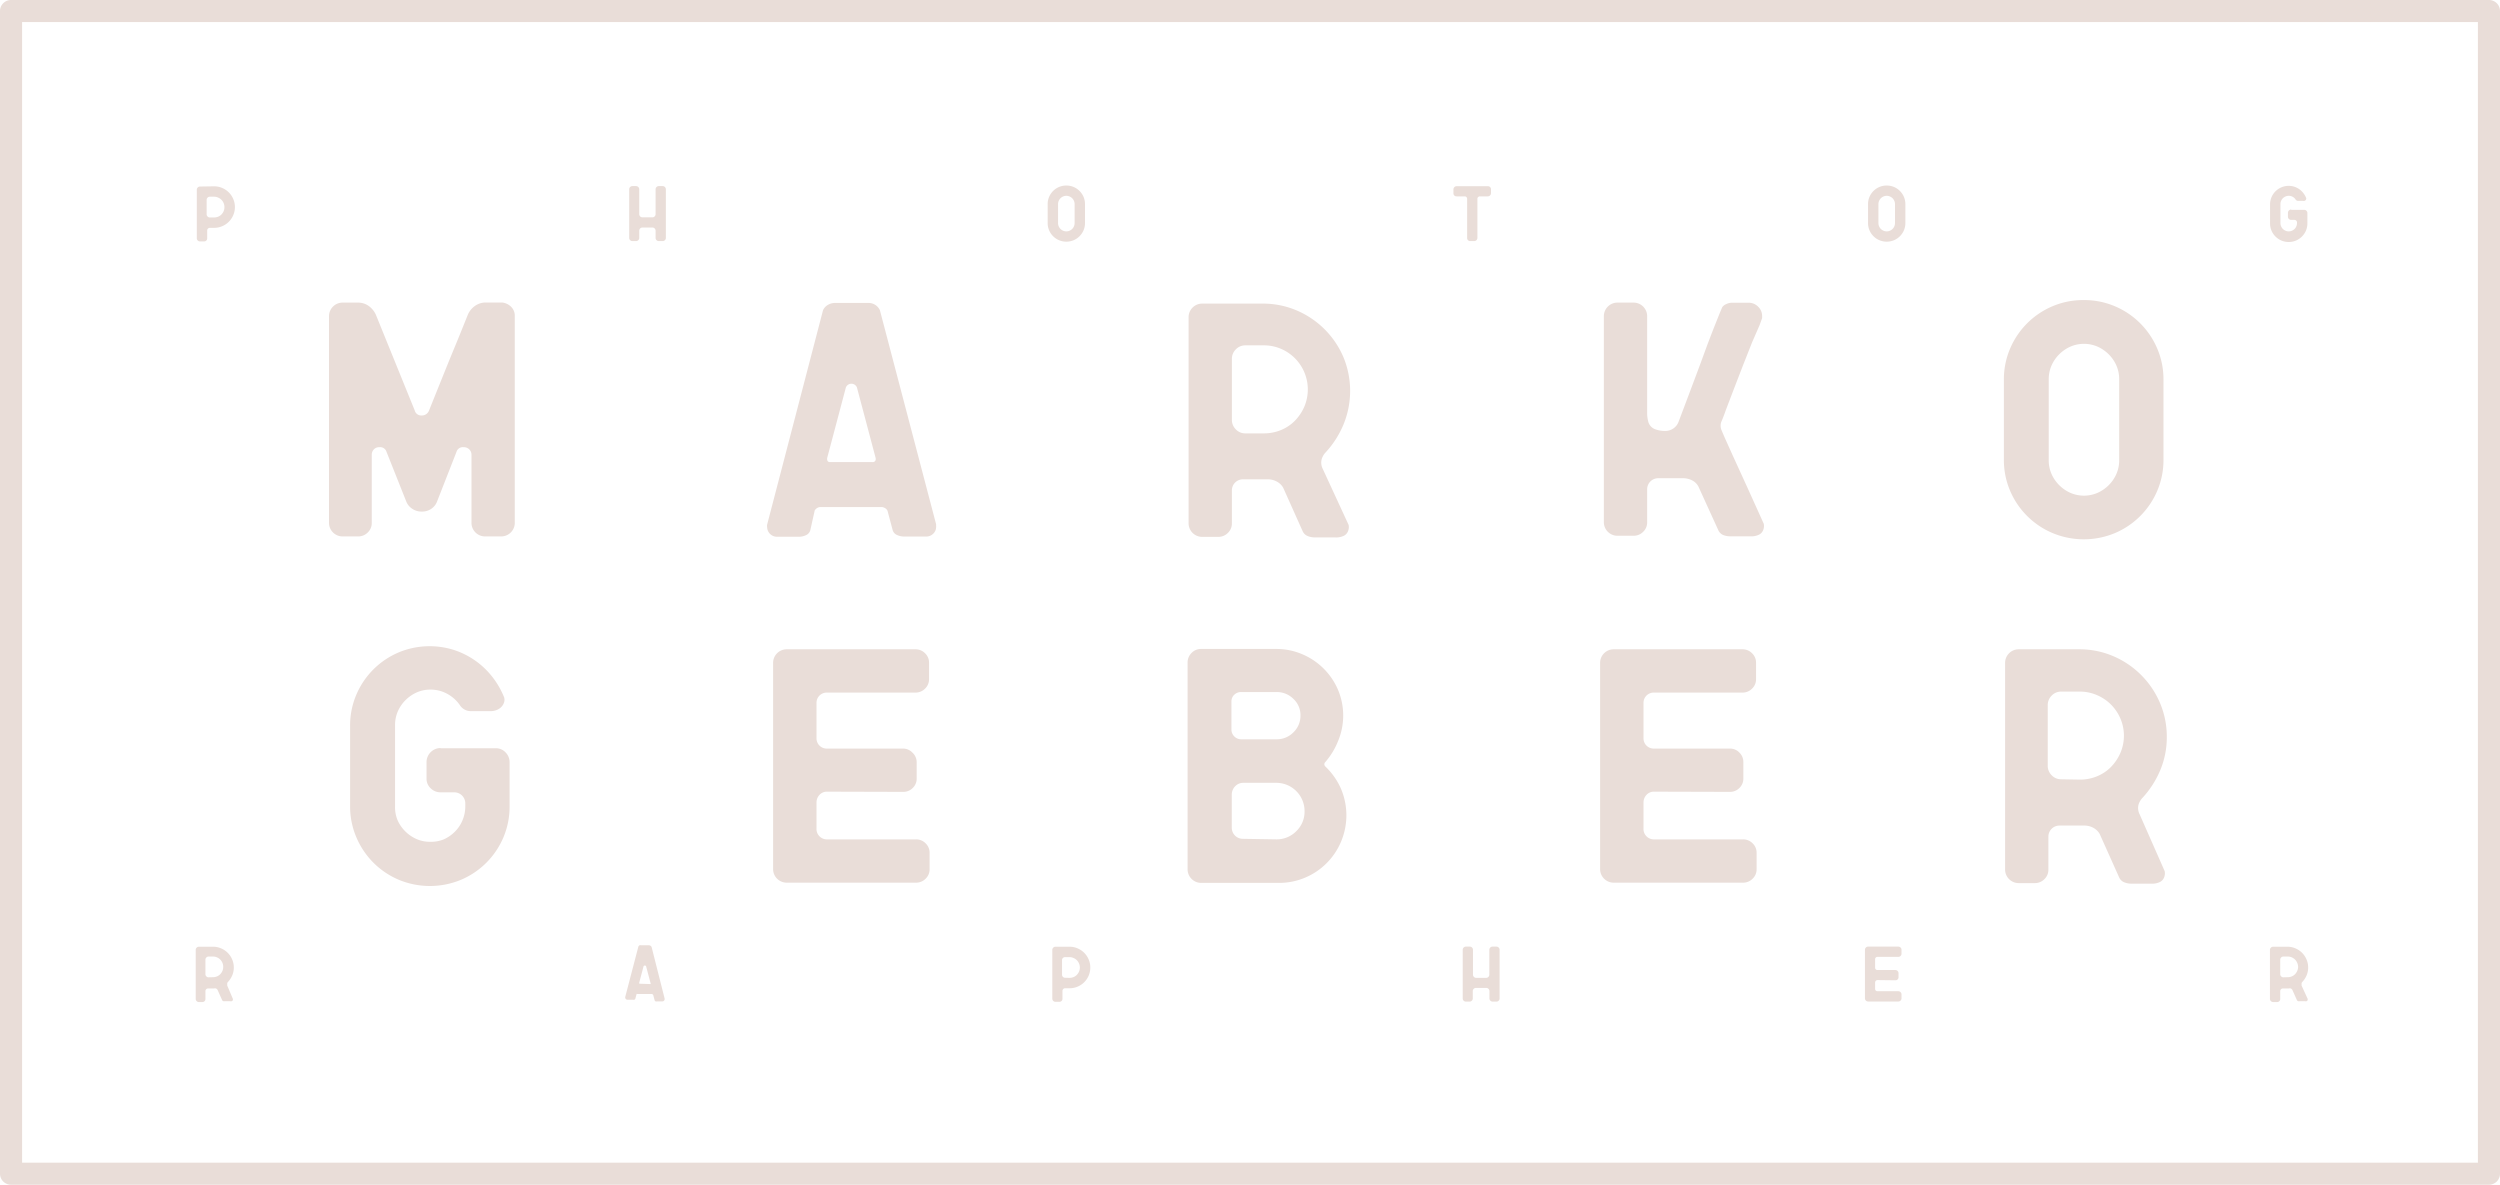 <svg xmlns="http://www.w3.org/2000/svg" viewBox="0 0 226.36 107.27"><defs><style>.cls-1{fill:#e9ddd8;}</style></defs><title>geber-logo-light</title><g id="Layer_2" data-name="Layer 2"><g id="Layer_1-2" data-name="Layer 1"><path class="cls-1" d="M33.38,27.7a2,2,0,0,1,.65.79l3.52,8.67a.61.61,0,0,0,.64.46.69.69,0,0,0,.66-.46l.78-1.94,1-2.48,1-2.43.72-1.79a1.87,1.87,0,0,1,.64-.81,1.67,1.67,0,0,1,1-.32h1.47a1.36,1.36,0,0,1,.82.39,1.12,1.12,0,0,1,.33.82V47.36a1.23,1.23,0,0,1-1.21,1.21h-1.5a1.23,1.23,0,0,1-1.21-1.21V41.18a.67.67,0,0,0-.2-.49.7.7,0,0,0-.52-.2.6.6,0,0,0-.64.43L39.6,45.34a1.41,1.41,0,0,1-.52.71,1.48,1.48,0,0,1-.9.27,1.49,1.49,0,0,1-.88-.27,1.4,1.4,0,0,1-.53-.68L35,40.92a.6.6,0,0,0-.64-.43.66.66,0,0,0-.51.2.69.69,0,0,0-.19.49v6.18a1.16,1.16,0,0,1-.36.85,1.2,1.2,0,0,1-.88.36H31a1.23,1.23,0,0,1-1.21-1.21V28.61A1.23,1.23,0,0,1,31,27.4h1.39A1.65,1.65,0,0,1,33.38,27.7Z"/><path class="cls-1" d="M84.76,47.47a.46.46,0,0,0,0,.12.5.5,0,0,1,0,.12.83.83,0,0,1-.26.61.87.87,0,0,1-.64.26h-2a1.52,1.52,0,0,1-.64-.14.69.69,0,0,1-.4-.46l-.46-1.73a.68.68,0,0,0-.12-.17.76.76,0,0,0-.38-.17h-5.6a.62.62,0,0,0-.38.17c-.08.08-.12.13-.12.17L73.37,48a.69.69,0,0,1-.4.46,1.52,1.52,0,0,1-.64.14h-2a.89.89,0,0,1-.87-.87.59.59,0,0,1,0-.23l5.06-19.41a1.06,1.06,0,0,1,.45-.49,1.29,1.29,0,0,1,.65-.17H78.6a1.13,1.13,0,0,1,1.07.66ZM79,41.84a.26.26,0,0,0,.29-.29v-.06l-1.7-6.41a.54.54,0,0,0-1,0l-1.7,6.41v.06q0,.29.26.29Z"/><path class="cls-1" d="M122.11,47.53a1,1,0,0,1-.06.58.78.78,0,0,1-.35.39,1.6,1.6,0,0,1-.81.16h-1.82a1.7,1.7,0,0,1-.68-.13.85.85,0,0,1-.45-.45l-1.76-3.93a1.45,1.45,0,0,0-.58-.55,1.69,1.69,0,0,0-.81-.2h-2.25a1,1,0,0,0-1,1v3a1.17,1.17,0,0,1-.36.85,1.2,1.2,0,0,1-.88.36h-1.47a1.23,1.23,0,0,1-1.21-1.21V28.7a1.23,1.23,0,0,1,1.21-1.21h5.49a7.74,7.74,0,0,1,3.09.62,8,8,0,0,1,4.23,4.23,8,8,0,0,1,0,6.11,8.6,8.6,0,0,1-1.6,2.5,1.47,1.47,0,0,0-.29.42,1.17,1.17,0,0,0-.12.51,1.28,1.28,0,0,0,.14.58Zm-7.68-8.29a4,4,0,0,0,1.55-.3,3.74,3.74,0,0,0,1.27-.85,4.27,4.27,0,0,0,.85-1.27,4,4,0,0,0,0-3.11A4,4,0,0,0,116,31.59a3.87,3.87,0,0,0-1.55-.32v0h-1.7a1.17,1.17,0,0,0-.85.36,1.2,1.2,0,0,0-.36.88V38a1.2,1.2,0,0,0,.36.88,1.16,1.16,0,0,0,.85.36Z"/><path class="cls-1" d="M155.85,38.2a1.07,1.07,0,0,0,0,.69q.2.49.48,1.11l.59,1.31.64,1.4.64,1.4,1.5,3.32a1,1,0,0,1-.06.58.78.78,0,0,1-.35.39,1.59,1.59,0,0,1-.81.16h-1.82a1.6,1.6,0,0,1-.66-.13.85.85,0,0,1-.43-.45l-1.79-3.93a1.31,1.31,0,0,0-.58-.56,1.78,1.78,0,0,0-.81-.19h-2.25a1,1,0,0,0-1,1v3a1.16,1.16,0,0,1-.36.85,1.2,1.2,0,0,1-.88.36h-1.47a1.23,1.23,0,0,1-1.21-1.21V28.61a1.23,1.23,0,0,1,1.21-1.21h1.5a1.23,1.23,0,0,1,1.21,1.21V37q0,.2,0,.52a3.32,3.32,0,0,0,.1.66,1,1,0,0,0,.61.68,2.58,2.58,0,0,0,.9.16,1.31,1.31,0,0,0,.77-.23,1.28,1.28,0,0,0,.48-.64q1.07-2.83,1.91-5.08l.69-1.88q.35-.92.64-1.66l.48-1.2.22-.52a.82.82,0,0,1,.35-.27,1.21,1.21,0,0,1,.55-.13h1.47a1.2,1.2,0,0,1,.88.36,1.16,1.16,0,0,1,.36.85v.06a.13.13,0,0,1,0,.06.13.13,0,0,0,0,.06s-.08.23-.23.64L158.64,31,157.85,33,157,35.2l-.71,1.86Q156,37.88,155.85,38.2Z"/><path class="cls-1" d="M188.67,27.17a7.08,7.08,0,0,1,2.82.56,7.21,7.21,0,0,1,3.84,3.84,7.08,7.08,0,0,1,.56,2.82v7.22a7.08,7.08,0,0,1-.56,2.82,7.22,7.22,0,0,1-3.84,3.84,7.33,7.33,0,0,1-5.63,0A7.22,7.22,0,0,1,182,44.43a7.07,7.07,0,0,1-.56-2.82V34.39a7.07,7.07,0,0,1,.56-2.82,7.22,7.22,0,0,1,3.84-3.84A7.08,7.08,0,0,1,188.67,27.17Zm3.21,7.16a3.07,3.07,0,0,0-.26-1.25,3.31,3.31,0,0,0-.69-1,3.4,3.4,0,0,0-1-.69,3.11,3.11,0,0,0-2.48,0,3.39,3.39,0,0,0-1,.69,3.33,3.33,0,0,0-.69,1,3.09,3.09,0,0,0-.26,1.25v7.35a3.08,3.08,0,0,0,.26,1.25,3.32,3.32,0,0,0,.69,1,3.36,3.36,0,0,0,1,.69,3.1,3.1,0,0,0,2.48,0,3.37,3.37,0,0,0,1-.69,3.3,3.3,0,0,0,.69-1,3.07,3.07,0,0,0,.26-1.25Z"/><path class="cls-1" d="M19.39,16.87a1.81,1.81,0,0,1,.73.15,1.87,1.87,0,0,1,1,1,1.82,1.82,0,0,1,.15.73,1.84,1.84,0,0,1-.15.73,1.87,1.87,0,0,1-1,1,1.82,1.82,0,0,1-.73.15H19a.24.24,0,0,0-.24.24v.71a.27.27,0,0,1-.08.2.28.28,0,0,1-.21.08H18.1a.29.29,0,0,1-.28-.29v-4.4a.29.29,0,0,1,.28-.28Zm0,2.82a.94.94,0,0,0,.36-.07.87.87,0,0,0,.3-.2,1,1,0,0,0,.2-.3.9.9,0,0,0,.07-.37.91.91,0,0,0-.07-.36.93.93,0,0,0-.5-.5.91.91,0,0,0-.36-.08H19a.29.29,0,0,0-.29.29v1.29a.28.28,0,0,0,.08.21.28.28,0,0,0,.21.09Z"/><path class="cls-1" d="M59.07,20.6h-.9a.29.29,0,0,0-.29.28v.66a.29.29,0,0,1-.28.29h-.35a.29.29,0,0,1-.28-.29v-4.4a.29.29,0,0,1,.28-.29h.35a.29.29,0,0,1,.28.29v2.25a.29.29,0,0,0,.29.29h.9a.29.29,0,0,0,.29-.29V17.14a.29.29,0,0,1,.29-.29H60a.29.29,0,0,1,.29.29v4.4a.29.29,0,0,1-.29.29h-.35a.29.29,0,0,1-.29-.29v-.66a.29.29,0,0,0-.29-.28Z"/><path class="cls-1" d="M96.55,16.8a1.66,1.66,0,0,1,.66.13,1.7,1.7,0,0,1,.9.9,1.67,1.67,0,0,1,.13.66v1.7a1.67,1.67,0,0,1-.13.66,1.7,1.7,0,0,1-.9.9,1.72,1.72,0,0,1-1.32,0,1.69,1.69,0,0,1-.9-.9,1.66,1.66,0,0,1-.13-.66v-1.7a1.66,1.66,0,0,1,.13-.66,1.69,1.69,0,0,1,.9-.9A1.66,1.66,0,0,1,96.55,16.8Zm.75,1.68a.72.72,0,0,0-.06-.29.78.78,0,0,0-.16-.24.8.8,0,0,0-.24-.16.73.73,0,0,0-.58,0,.8.8,0,0,0-.24.16.79.79,0,0,0-.16.24.72.72,0,0,0-.06.29V20.2a.72.72,0,0,0,.06.29.78.78,0,0,0,.16.24.79.79,0,0,0,.24.16.73.73,0,0,0,.58,0,.79.79,0,0,0,.24-.16.77.77,0,0,0,.16-.24.72.72,0,0,0,.06-.29Z"/><path class="cls-1" d="M170.83,16.8a1.66,1.66,0,0,1,.66.13,1.7,1.7,0,0,1,.9.9,1.67,1.67,0,0,1,.13.66v1.7a1.67,1.67,0,0,1-.13.66,1.7,1.7,0,0,1-.9.9,1.72,1.72,0,0,1-1.32,0,1.69,1.69,0,0,1-.9-.9,1.65,1.65,0,0,1-.13-.66v-1.7a1.65,1.65,0,0,1,.13-.66,1.69,1.69,0,0,1,.9-.9A1.65,1.65,0,0,1,170.83,16.8Zm.75,1.68a.73.73,0,0,0-.06-.29.78.78,0,0,0-.16-.24.8.8,0,0,0-.24-.16.73.73,0,0,0-.58,0,.81.81,0,0,0-.24.16.79.79,0,0,0-.16.24.73.73,0,0,0-.06.29V20.2a.73.73,0,0,0,.06.29.79.79,0,0,0,.16.24.8.8,0,0,0,.24.16.73.73,0,0,0,.58,0,.79.79,0,0,0,.24-.16.77.77,0,0,0,.16-.24.73.73,0,0,0,.06-.29Z"/><path class="cls-1" d="M207.46,19h1.17a.28.28,0,0,1,.21.09.29.29,0,0,1,.08.21v.92a1.67,1.67,0,0,1-.13.66,1.7,1.7,0,0,1-.9.9,1.72,1.72,0,0,1-1.32,0,1.69,1.69,0,0,1-.9-.9,1.65,1.65,0,0,1-.13-.66v-1.7a1.65,1.65,0,0,1,.13-.66,1.69,1.69,0,0,1,.9-.9,1.71,1.71,0,0,1,1.18-.05,1.71,1.71,0,0,1,.45.23,1.73,1.73,0,0,1,.36.35,1.81,1.81,0,0,1,.25.44.19.19,0,0,1,0,.1.25.25,0,0,1-.05.09.27.27,0,0,1-.1.07.35.35,0,0,1-.14,0h-.43a.28.28,0,0,1-.24-.13.77.77,0,0,0-.26-.24.72.72,0,0,0-.36-.09.7.7,0,0,0-.29.06.81.81,0,0,0-.24.16.79.79,0,0,0-.16.24.73.73,0,0,0-.06.29V20.2a.73.73,0,0,0,.06.29.79.79,0,0,0,.16.24.8.8,0,0,0,.24.16.7.7,0,0,0,.29.06.73.73,0,0,0,.29-.06.78.78,0,0,0,.24-.16.74.74,0,0,0,.16-.24.75.75,0,0,0,.06-.29v-.06a.23.23,0,0,0-.23-.23h-.29a.29.29,0,0,1-.21-.08.28.28,0,0,1-.09-.21v-.35a.3.3,0,0,1,.3-.3Z"/><path class="cls-1" d="M134.92,16.94a.27.27,0,0,1,.08.2v.35a.29.29,0,0,1-.28.29H134a.23.23,0,0,0-.16.06.21.21,0,0,0-.07.16v3.54a.29.29,0,0,1-.29.29h-.35a.28.28,0,0,1-.21-.08.27.27,0,0,1-.08-.2V18a.22.22,0,0,0-.22-.22h-.74a.27.27,0,0,1-.2-.08.27.27,0,0,1-.08-.2v-.35a.29.29,0,0,1,.28-.29h2.86A.27.27,0,0,1,134.92,16.94Z"/><path class="cls-1" d="M21.08,90.43a.22.22,0,0,1,0,.13.19.19,0,0,1-.08.09.37.37,0,0,1-.19,0h-.43a.4.4,0,0,1-.16,0,.2.2,0,0,1-.11-.1l-.41-.92a.35.35,0,0,0-.14-.13.4.4,0,0,0-.19,0h-.53a.24.24,0,0,0-.24.24v.71a.27.27,0,0,1-.08.2.28.28,0,0,1-.21.08H18a.29.29,0,0,1-.28-.29V86a.29.29,0,0,1,.28-.28h1.29a1.81,1.81,0,0,1,.73.15,1.87,1.87,0,0,1,1,1,1.82,1.82,0,0,1,.15.73,1.8,1.8,0,0,1-.14.71,2,2,0,0,1-.38.59.34.34,0,0,0-.07.1.28.28,0,0,0,0,.12.29.29,0,0,0,0,.13Zm-1.8-1.95a.94.94,0,0,0,.36-.07.87.87,0,0,0,.3-.2,1,1,0,0,0,.2-.3.9.9,0,0,0,.07-.37.91.91,0,0,0-.07-.36.94.94,0,0,0-.2-.3,1,1,0,0,0-.3-.2.91.91,0,0,0-.36-.07h-.4a.27.27,0,0,0-.2.09.28.28,0,0,0-.08.21v1.28a.28.28,0,0,0,.08.21.27.27,0,0,0,.2.09Z"/><path class="cls-1" d="M60.18,90.42v.05a.2.2,0,0,1-.06.14.21.21,0,0,1-.15.06h-.46a.36.36,0,0,1-.15,0,.16.16,0,0,1-.09-.11l-.11-.41,0,0A.17.17,0,0,0,59,90H57.73a.13.13,0,0,0-.09,0l0,0-.11.41a.16.16,0,0,1-.1.11.36.36,0,0,1-.15,0h-.47a.2.2,0,0,1-.14-.06.19.19,0,0,1-.06-.14.14.14,0,0,1,0-.05l1.19-4.56a.25.25,0,0,1,.11-.12.3.3,0,0,1,.15,0h.69a.27.27,0,0,1,.25.16Zm-1.34-1.32A.06.06,0,0,0,58.9,89h0l-.4-1.51a.13.13,0,0,0-.23,0L57.87,89h0s0,.07.06.07Z"/><path class="cls-1" d="M96.84,85.72a1.81,1.81,0,0,1,.73.15,1.87,1.87,0,0,1,1,1,1.82,1.82,0,0,1,.15.73,1.87,1.87,0,0,1-1.14,1.73,1.81,1.81,0,0,1-.73.15h-.41a.24.24,0,0,0-.24.24v.71a.27.27,0,0,1-.08.2.28.28,0,0,1-.21.08h-.35a.29.29,0,0,1-.28-.29V86a.29.29,0,0,1,.28-.28Zm0,2.82a1,1,0,0,0,.36-.07.88.88,0,0,0,.3-.2,1,1,0,0,0,.2-.3.93.93,0,0,0,0-.73.92.92,0,0,0-.5-.5.91.91,0,0,0-.36-.08h-.39a.28.28,0,0,0-.21.08.28.28,0,0,0-.08.21v1.29a.28.28,0,0,0,.08.21.28.28,0,0,0,.21.08Z"/><path class="cls-1" d="M170,88.74a.21.21,0,0,0-.16.07.23.23,0,0,0-.06.16v.56a.22.22,0,0,0,.06.16.22.22,0,0,0,.16.06h1.88a.28.28,0,0,1,.21.09.27.27,0,0,1,.08.2v.35a.27.27,0,0,1-.08.2.28.28,0,0,1-.21.09h-2.74a.28.28,0,0,1-.2-.09.27.27,0,0,1-.08-.2V86a.27.27,0,0,1,.08-.2.28.28,0,0,1,.2-.09h2.74a.28.28,0,0,1,.21.09.27.27,0,0,1,.08.2v.35a.27.27,0,0,1-.08.2.28.28,0,0,1-.21.09H170a.22.22,0,0,0-.16.06.22.22,0,0,0-.06.16v.75a.22.22,0,0,0,.06.16.22.22,0,0,0,.16.06h1.61a.29.29,0,0,1,.29.29v.35a.27.27,0,0,1-.08.21.28.28,0,0,1-.2.08Z"/><path class="cls-1" d="M208.94,90.43a.22.22,0,0,1,0,.13.19.19,0,0,1-.08.09.37.37,0,0,1-.19,0h-.43a.4.4,0,0,1-.16,0,.2.2,0,0,1-.11-.1l-.41-.92a.35.35,0,0,0-.14-.13.4.4,0,0,0-.19,0h-.53a.24.24,0,0,0-.24.24v.71a.27.27,0,0,1-.08.2.28.28,0,0,1-.21.08h-.35a.29.29,0,0,1-.29-.29V86a.29.29,0,0,1,.29-.28h1.29a1.81,1.81,0,0,1,.73.15,1.87,1.87,0,0,1,1,1,1.82,1.82,0,0,1,.15.73,1.8,1.8,0,0,1-.14.71,2,2,0,0,1-.38.59.35.35,0,0,0-.07.1.29.29,0,0,0,0,.12.3.3,0,0,0,0,.13Zm-1.8-1.95a.94.94,0,0,0,.36-.07.86.86,0,0,0,.3-.2,1,1,0,0,0,.2-.3.9.9,0,0,0,.08-.37.91.91,0,0,0-.08-.36.93.93,0,0,0-.2-.3,1,1,0,0,0-.3-.2.9.9,0,0,0-.36-.07h-.4a.27.27,0,0,0-.2.09.28.28,0,0,0-.08.21v1.28a.28.28,0,0,0,.08.21.27.27,0,0,0,.2.09Z"/><path class="cls-1" d="M134.54,89.45h-.9a.29.29,0,0,0-.29.29v.66a.27.27,0,0,1-.08.2.27.27,0,0,1-.2.09h-.35a.27.27,0,0,1-.2-.09.27.27,0,0,1-.08-.2V86a.29.29,0,0,1,.29-.29h.35a.29.29,0,0,1,.29.29v2.25a.29.29,0,0,0,.29.29h.9a.29.29,0,0,0,.29-.29V86a.29.29,0,0,1,.29-.29h.35a.29.29,0,0,1,.29.29v4.4a.27.27,0,0,1-.08.2.27.27,0,0,1-.2.09h-.35a.29.29,0,0,1-.29-.29v-.66a.29.29,0,0,0-.29-.29Z"/><path class="cls-1" d="M39.9,67.75h5a1.18,1.18,0,0,1,.88.38,1.25,1.25,0,0,1,.36.9V73a7.08,7.08,0,0,1-.56,2.82,7.22,7.22,0,0,1-3.84,3.84,7.33,7.33,0,0,1-5.63,0,7.22,7.22,0,0,1-3.84-3.84A7.08,7.08,0,0,1,31.7,73V65.73a7.07,7.07,0,0,1,.56-2.82,7.22,7.22,0,0,1,3.84-3.84,7.29,7.29,0,0,1,5-.22,7.26,7.26,0,0,1,3.48,2.44,7.64,7.64,0,0,1,1.07,1.86.79.79,0,0,1,0,.42,1.05,1.05,0,0,1-.22.4,1.14,1.14,0,0,1-.42.3,1.48,1.48,0,0,1-.61.12H42.62a1.18,1.18,0,0,1-1-.57,3.29,3.29,0,0,0-1.13-1,3.11,3.11,0,0,0-1.53-.38,3,3,0,0,0-1.24.26,3.39,3.39,0,0,0-1,.69,3.32,3.32,0,0,0-.69,1,3.08,3.08,0,0,0-.26,1.25V73A3.08,3.08,0,0,0,36,74.27a3.32,3.32,0,0,0,.69,1,3.39,3.39,0,0,0,1,.69,3,3,0,0,0,1.24.26A3.1,3.1,0,0,0,40.18,76a3.32,3.32,0,0,0,1-.69,3.1,3.1,0,0,0,.68-1A3.25,3.25,0,0,0,42.13,73v-.26a1,1,0,0,0-1-1H39.9a1.25,1.25,0,0,1-.9-.36,1.17,1.17,0,0,1-.38-.88V69a1.28,1.28,0,0,1,1.27-1.27Z"/><path class="cls-1" d="M74.88,71.68a.9.9,0,0,0-.68.29,1,1,0,0,0-.27.69V75a.94.94,0,0,0,1,1h8a1.2,1.2,0,0,1,.88.36,1.17,1.17,0,0,1,.36.85v1.5a1.16,1.16,0,0,1-.36.85,1.19,1.19,0,0,1-.88.36H71.21A1.23,1.23,0,0,1,70,78.7V60a1.23,1.23,0,0,1,1.21-1.21H82.88a1.2,1.2,0,0,1,.88.36,1.17,1.17,0,0,1,.36.85v1.5a1.17,1.17,0,0,1-.36.85,1.2,1.2,0,0,1-.88.36h-8a.93.93,0,0,0-.68.27.92.92,0,0,0-.27.67v3.19a.92.92,0,0,0,.27.67.93.93,0,0,0,.68.27h6.88a1.16,1.16,0,0,1,.85.36A1.18,1.18,0,0,1,83,69v1.48a1.16,1.16,0,0,1-.36.87,1.19,1.19,0,0,1-.85.35Z"/><path class="cls-1" d="M120,69.4a6.21,6.21,0,0,1,1.41,2,6.14,6.14,0,0,1,0,4.84,6.08,6.08,0,0,1-3.23,3.22,6,6,0,0,1-2.38.48h-7.06a1.23,1.23,0,0,1-1.21-1.21V60a1.2,1.2,0,0,1,.36-.88,1.16,1.16,0,0,1,.85-.36h6.83a5.9,5.9,0,0,1,2.35.48,6.09,6.09,0,0,1,3.23,3.22,6,6,0,0,1,0,4.65A6.66,6.66,0,0,1,120,69a.28.28,0,0,0-.09.2A.31.31,0,0,0,120,69.4Zm-8.5-3.35a.86.86,0,0,0,.26.63.87.87,0,0,0,.64.26h3.18a2.1,2.1,0,0,0,1.53-.63,2.07,2.07,0,0,0,.64-1.52,2,2,0,0,0-.64-1.51,2.12,2.12,0,0,0-1.53-.62H112.4a.89.89,0,0,0-.64.24.81.81,0,0,0-.26.62ZM115.56,76a2.49,2.49,0,0,0,1.81-.74,2.44,2.44,0,0,0,.75-1.81,2.56,2.56,0,0,0-2.56-2.57h-3a1,1,0,0,0-.73.32,1.06,1.06,0,0,0-.3.75v3a1,1,0,0,0,1,1Z"/><path class="cls-1" d="M149.76,71.68a.9.9,0,0,0-.68.29,1,1,0,0,0-.27.69V75a.94.94,0,0,0,1,1h8a1.2,1.2,0,0,1,.88.36,1.16,1.16,0,0,1,.36.85v1.5a1.16,1.16,0,0,1-.36.85,1.19,1.19,0,0,1-.88.36H146.09a1.23,1.23,0,0,1-1.21-1.21V60a1.23,1.23,0,0,1,1.21-1.21h11.67a1.2,1.2,0,0,1,.88.36A1.17,1.17,0,0,1,159,60v1.5a1.16,1.16,0,0,1-.36.85,1.2,1.2,0,0,1-.88.36h-8a.93.93,0,0,0-.68.27.92.92,0,0,0-.27.67v3.19a.92.92,0,0,0,.27.67.93.93,0,0,0,.68.27h6.88a1.16,1.16,0,0,1,.85.36,1.18,1.18,0,0,1,.36.86v1.48a1.17,1.17,0,0,1-.36.87,1.19,1.19,0,0,1-.85.35Z"/><path class="cls-1" d="M196,78.88a1,1,0,0,1-.06.58.78.78,0,0,1-.35.39,1.6,1.6,0,0,1-.81.16H193a1.7,1.7,0,0,1-.68-.13.85.85,0,0,1-.45-.45l-1.76-3.93a1.45,1.45,0,0,0-.58-.55,1.68,1.68,0,0,0-.81-.2h-2.25a1,1,0,0,0-1,1v3a1.17,1.17,0,0,1-.36.85,1.2,1.2,0,0,1-.88.36h-1.47a1.23,1.23,0,0,1-1.21-1.21V60a1.23,1.23,0,0,1,1.21-1.21h5.49a7.75,7.75,0,0,1,3.09.62,8,8,0,0,1,4.23,4.23,7.76,7.76,0,0,1,.62,3.09,7.68,7.68,0,0,1-.59,3,8.58,8.58,0,0,1-1.6,2.5,1.49,1.49,0,0,0-.29.42,1.17,1.17,0,0,0-.12.5,1.28,1.28,0,0,0,.14.58Zm-7.68-8.29a4,4,0,0,0,1.55-.3,3.73,3.73,0,0,0,1.27-.85,4.25,4.25,0,0,0,.85-1.27,3.95,3.95,0,0,0,0-3.11,4,4,0,0,0-2.12-2.12,3.86,3.86,0,0,0-1.55-.32v0h-1.7a1.17,1.17,0,0,0-.85.36,1.2,1.2,0,0,0-.36.88v5.46a1.2,1.2,0,0,0,.36.88,1.17,1.17,0,0,0,.85.36Z"/><path class="cls-1" d="M225.36,107.27H1a1,1,0,0,1-1-1V1A1,1,0,0,1,1,0H225.36a1,1,0,0,1,1,1V106.27A1,1,0,0,1,225.36,107.27ZM2,105.27H224.36V2H2Z"/></g></g></svg>